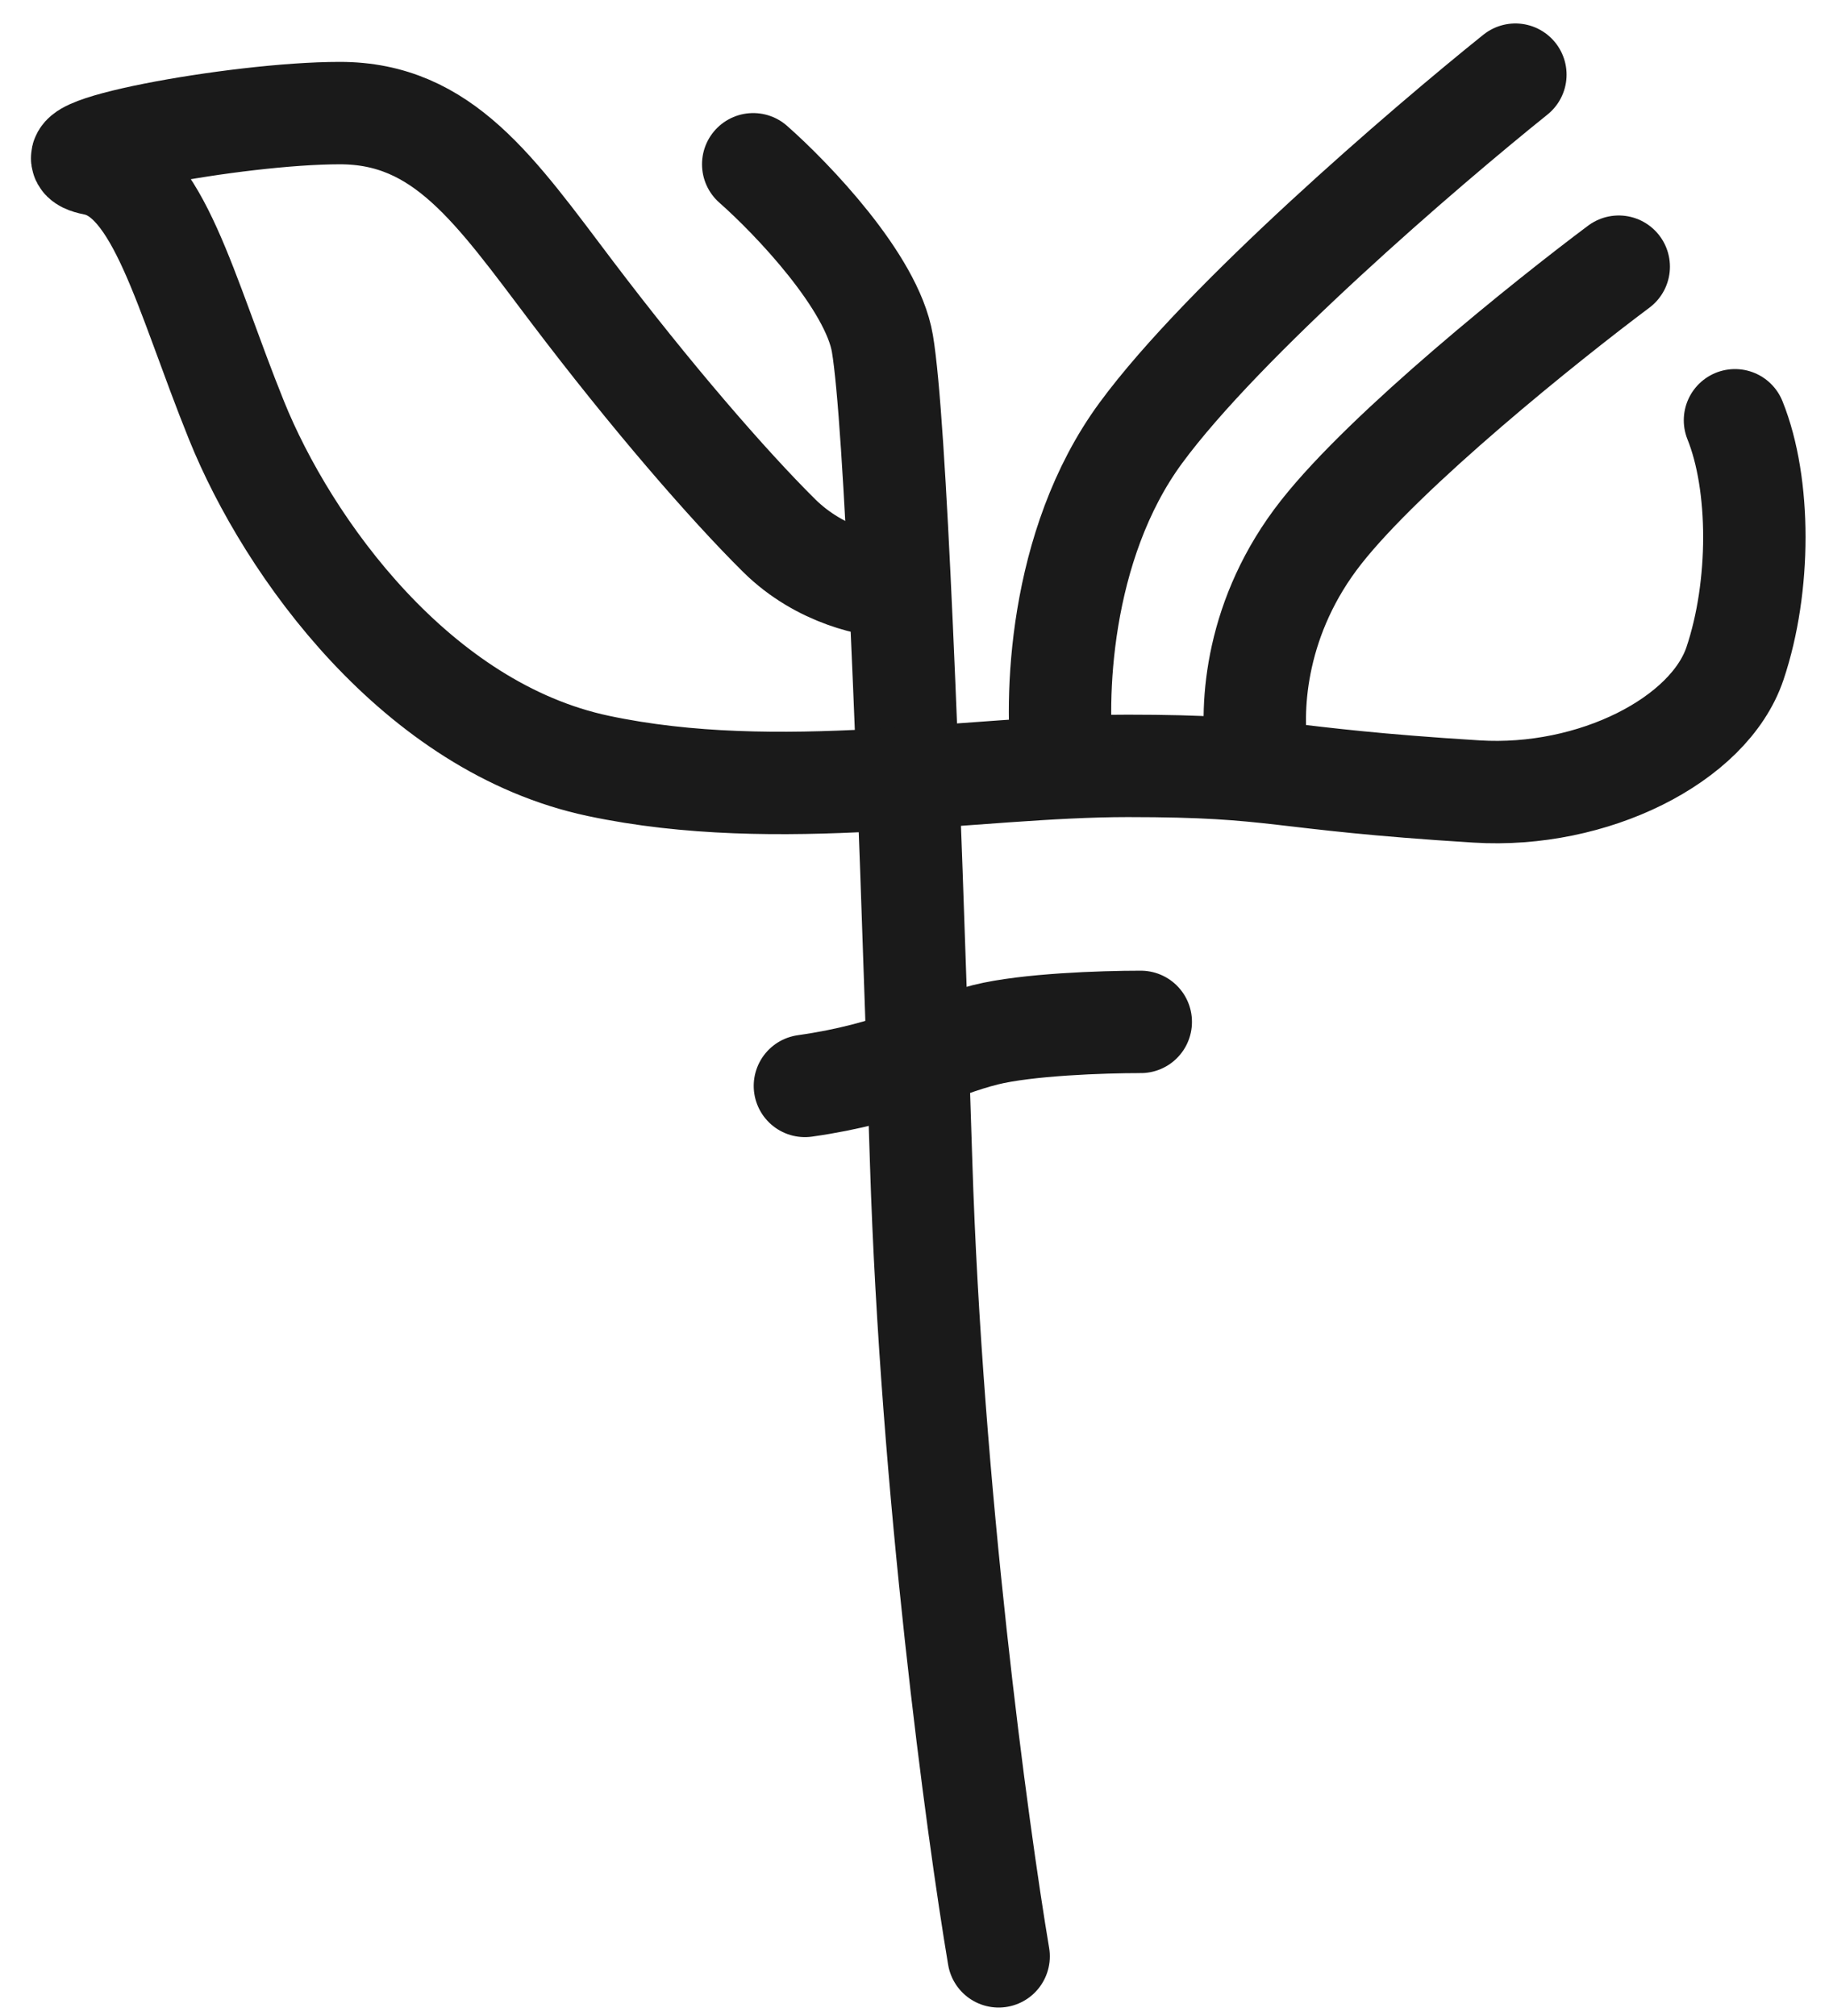 <svg width="49" height="54" viewBox="0 0 49 54" fill="none" xmlns="http://www.w3.org/2000/svg">
<path d="M26.754 52.4C26.177 48.971 24.955 39.92 24.678 31.143C24.332 20.171 23.986 11.257 23.64 9.2C23.363 7.554 21.217 5.314 20.179 4.4" stroke="#1A1A1A" stroke-width="2.743" stroke-linecap="round"/>
<path d="M21.564 29.086C23.986 28.743 25.024 28.057 26.409 27.714C27.516 27.44 29.523 27.371 30.562 27.371" stroke="#1A1A1A" stroke-width="2.743" stroke-linecap="round"/>
<path d="M46.481 11.257C47.173 12.971 47.173 15.714 46.481 17.771C45.789 19.828 42.675 21.393 39.56 21.2C34.022 20.857 34.368 20.514 30.215 20.514C26.062 20.514 20.871 21.543 16.026 20.514C11.18 19.486 7.719 14.686 6.335 11.257C4.951 7.829 4.259 4.743 2.529 4.4C0.798 4.057 6.336 3.029 9.104 3.029C11.873 3.029 13.257 5.086 15.333 7.829C17.41 10.571 19.486 12.971 20.871 14.343C21.978 15.44 23.409 15.714 23.985 15.714" stroke="#1A1A1A" stroke-width="2.743" stroke-linecap="round"/>
<path d="M28.485 20.514C28.254 18.8 28.346 14.617 30.561 11.6C32.776 8.583 38.175 3.943 40.598 2" stroke="#1A1A1A" stroke-width="2.743" stroke-linecap="round"/>
<path d="M33.677 20.171C33.494 18.902 33.635 16.489 35.395 14.254C37.154 12.019 41.443 8.582 43.367 7.143" stroke="#1A1A1A" stroke-width="2.743" stroke-linecap="round"/>
</svg>
